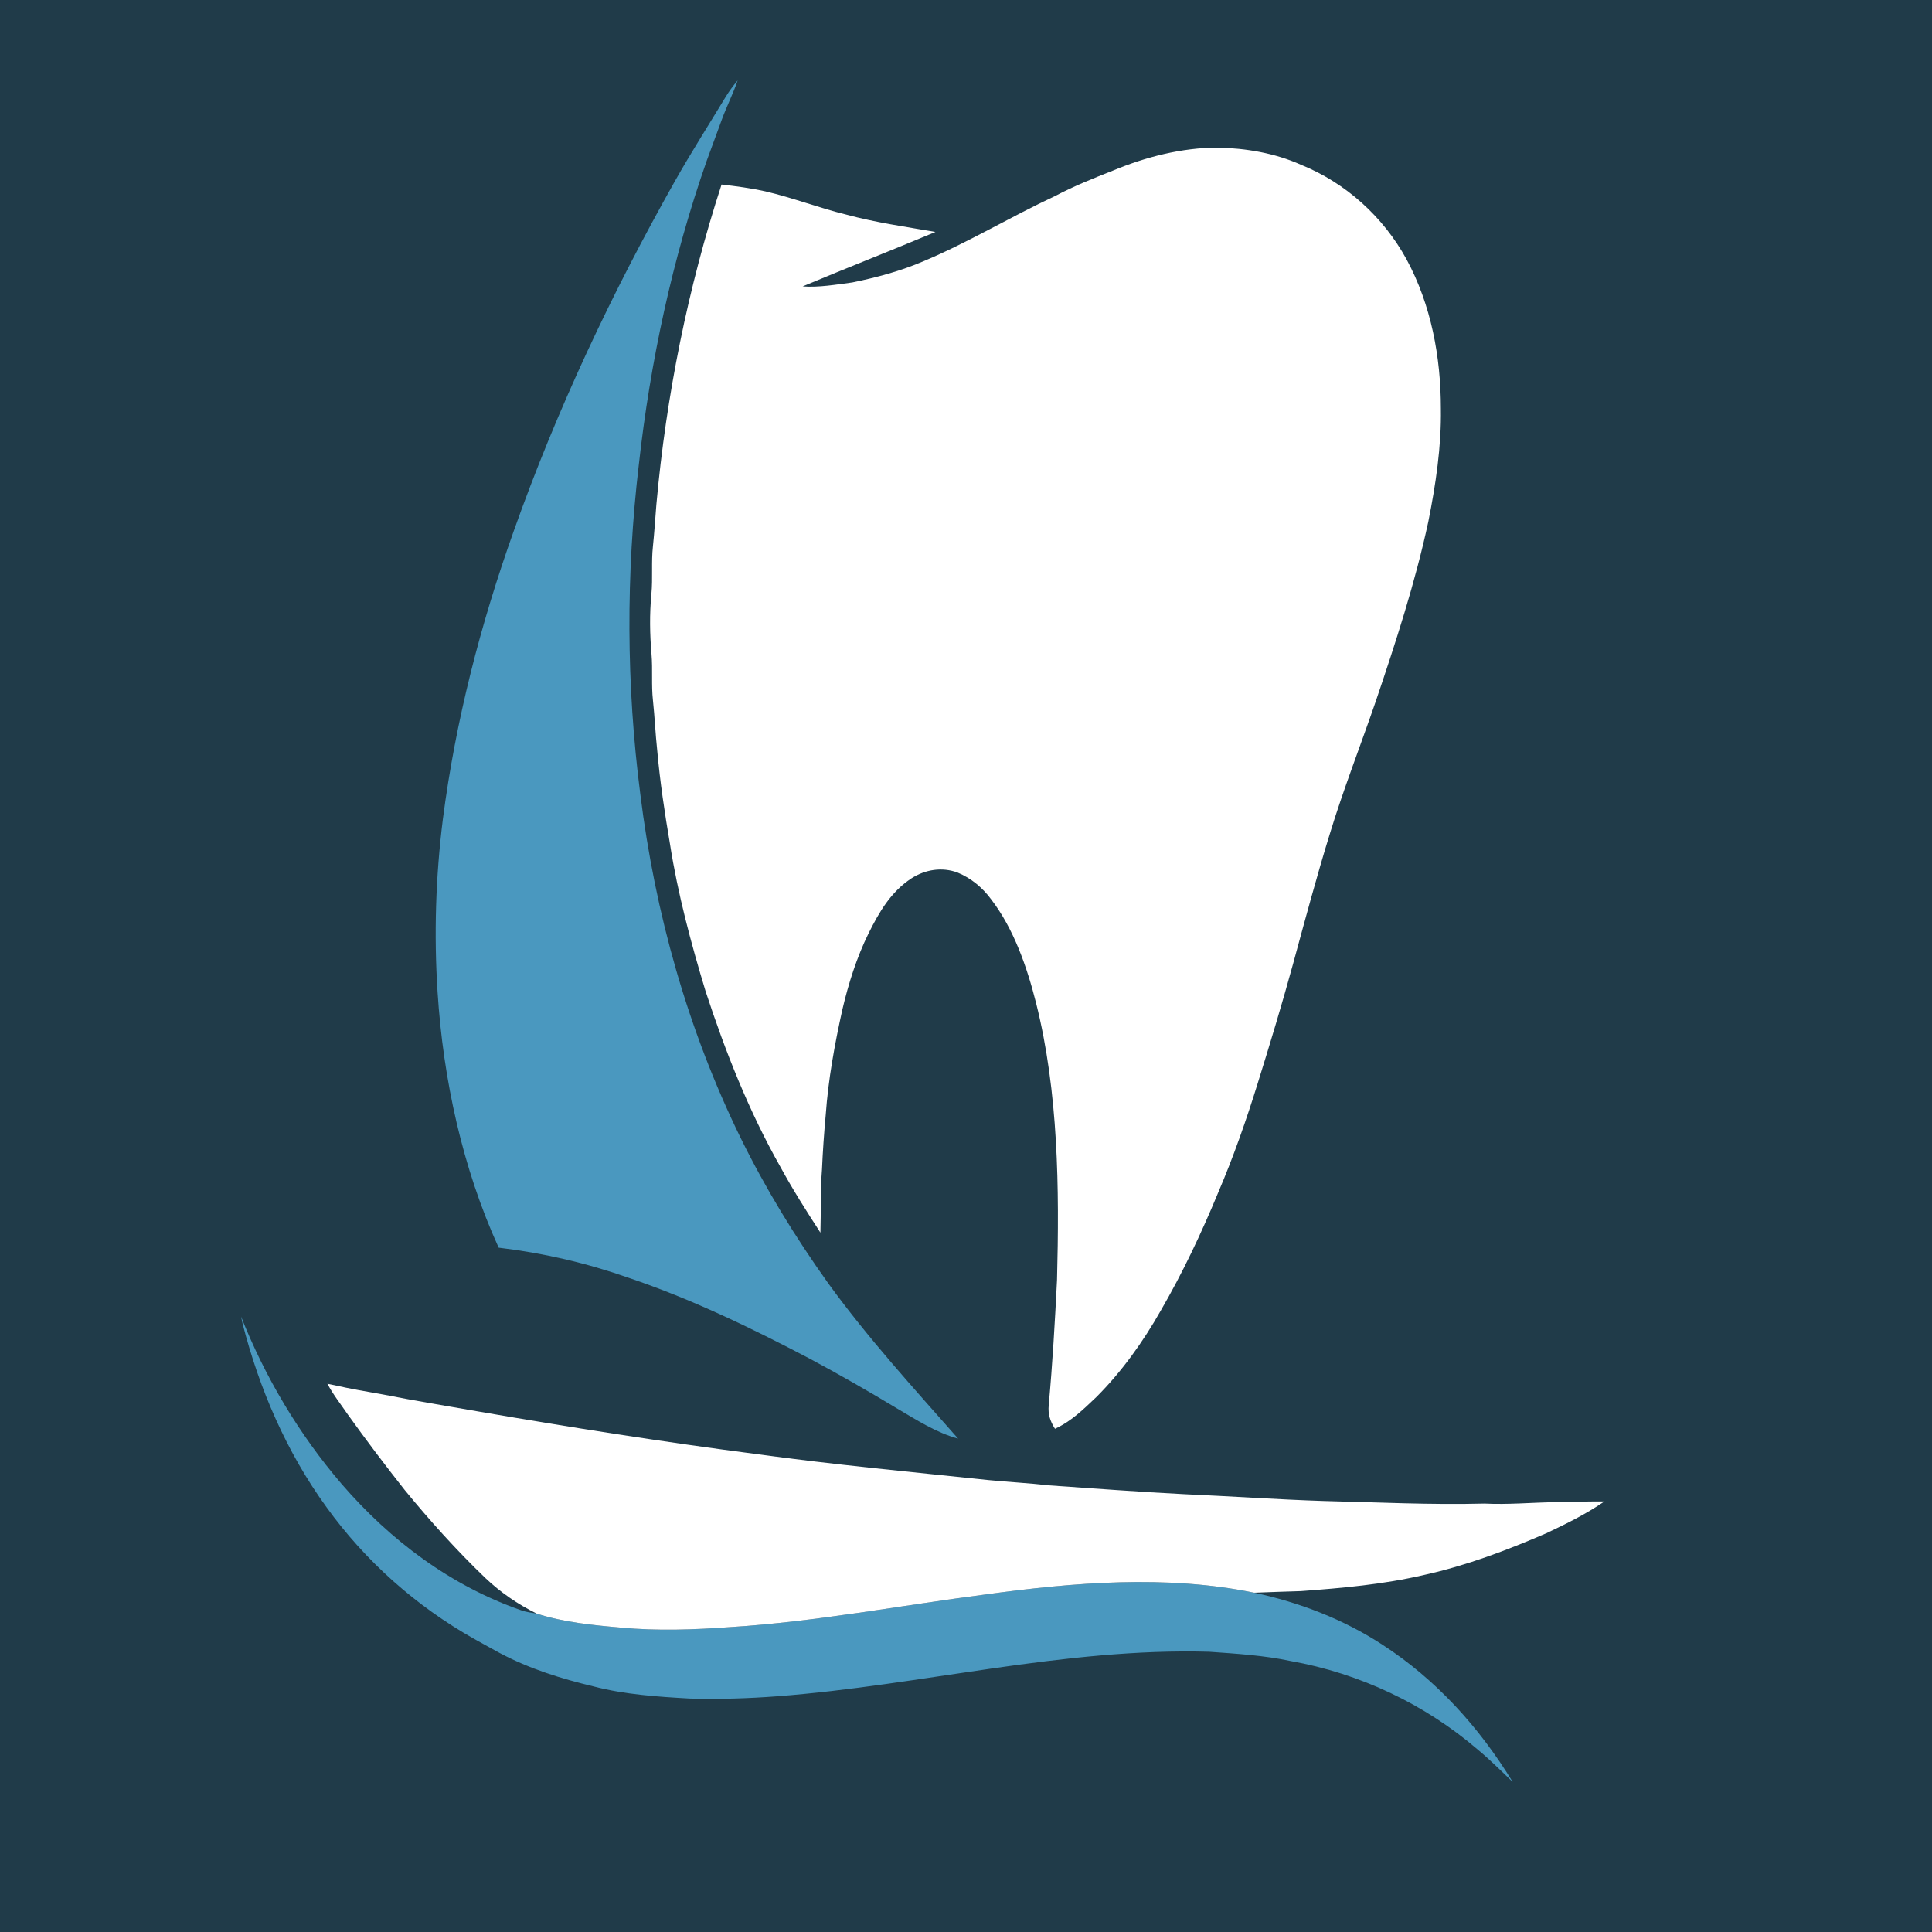 <svg xmlns="http://www.w3.org/2000/svg" xmlns:xlink="http://www.w3.org/1999/xlink" width="500" zoomAndPan="magnify" viewBox="0 0 375 375" height="500" preserveAspectRatio="xMidYMid meet" version="1.2"><g id="97220f0065"><rect x="0" width="375" y="0" height="375" style="fill:#ffffff;fill-opacity:1;stroke:none;"/><rect x="0" width="375" y="0" height="375" style="fill:#203b49;fill-opacity:1;stroke:none;"/><path style=" stroke:none;fill-rule:nonzero;fill:#4a98bf;fill-opacity:1;" d="M 143.184 15.598 C 142.293 18.203 141.043 20.648 140.098 23.234 C 139.113 25.895 138.141 28.555 137.168 31.219 C 130.492 50.27 126.215 70.199 123.988 90.25 C 121.488 111.477 121.543 132.977 124.289 154.18 C 127.133 177.203 133.516 199.926 143.719 220.789 C 148.578 230.695 154.344 240.105 160.754 249.082 C 168.551 259.828 177.285 269.371 185.969 279.234 C 181.766 278.113 177.832 275.57 174.102 273.375 C 168.516 270 162.844 266.754 157.09 263.676 C 145.738 257.719 134.27 252.168 122.105 248.051 C 113.855 245.145 105.477 243.207 96.793 242.172 C 89.754 226.699 86.023 209.508 84.934 192.59 C 84.211 181.402 84.562 170.16 85.957 159.031 C 88.41 139.965 93.262 121.164 99.719 103.062 C 108.082 79.504 118.715 56.945 130.988 35.18 C 134.137 29.605 137.57 24.223 140.883 18.754 C 141.562 17.641 142.344 16.598 143.184 15.598 Z M 143.184 15.598 "/><path style=" stroke:none;fill-rule:nonzero;fill:#ffffff;fill-opacity:1;" d="M 236.309 28.652 C 241.797 28.758 247.469 29.715 252.5 31.973 C 261.223 35.492 268.5 42.09 273.008 50.332 C 277.793 59.168 279.676 69.332 279.672 79.312 C 279.793 86.621 278.672 94.09 277.238 101.246 C 274.684 113.109 270.883 124.777 266.988 136.262 C 264.047 144.801 260.75 153.227 258.125 161.832 C 255.551 170.176 253.289 178.629 250.992 187.051 C 248.875 194.781 246.555 202.457 244.172 210.105 C 241.922 217.379 239.41 224.562 236.414 231.562 C 233.168 239.402 229.543 247.074 225.285 254.418 C 221.867 260.445 217.75 266.215 212.844 271.125 C 210.305 273.531 207.996 275.848 204.773 277.324 C 203.832 275.855 203.383 274.496 203.559 272.727 C 204.297 264.648 204.762 256.551 205.168 248.445 C 205.629 230.672 205.453 211.965 201.09 194.633 C 199.336 187.703 196.785 180.312 192.398 174.582 C 190.727 172.309 188.5 170.449 185.883 169.371 C 182.871 168.238 179.59 168.766 176.918 170.484 C 172.898 173.133 170.676 176.977 168.582 181.176 C 166.289 185.828 164.684 190.91 163.504 195.949 C 162.004 202.73 160.77 209.453 160.273 216.391 C 159.945 219.93 159.703 223.453 159.547 227 C 159.219 231.078 159.371 235.164 159.242 239.254 C 156.512 235.051 153.836 230.832 151.441 226.43 C 145.375 215.723 140.777 204.086 136.957 192.41 C 134.121 183.066 131.543 173.445 130.039 163.793 C 129.012 157.777 128.109 151.746 127.566 145.66 C 127.215 142.426 127.082 139.18 126.738 135.949 C 126.406 132.969 126.711 129.973 126.457 126.973 C 126.129 123.098 126.062 119.207 126.434 115.336 C 126.727 112.227 126.395 109.121 126.734 106.031 C 127.016 103.336 127.18 100.629 127.402 97.926 C 129.301 76.828 133.496 55.961 140.055 35.816 C 142.906 36.137 145.734 36.52 148.535 37.137 C 153.855 38.367 158.949 40.359 164.266 41.652 C 169.961 43.199 175.773 44.008 181.57 45.023 C 173.008 48.621 164.352 52.004 155.789 55.59 C 158.992 55.82 162.262 55.238 165.438 54.82 C 170.184 53.852 174.848 52.598 179.301 50.684 C 187.984 47.035 196.184 42.055 204.758 38.066 C 208.391 36.148 212.18 34.621 216 33.121 C 222.371 30.461 229.375 28.668 236.309 28.652 Z M 236.309 28.652 "/><path style=" stroke:none;fill-rule:nonzero;fill:#4a98bf;fill-opacity:1;" d="M 46.793 255.551 C 51.453 267.336 58.062 278.414 66.309 288.039 C 75.785 299.02 87.492 307.805 101.27 312.594 C 102.211 312.914 103.176 313.035 104.148 313.188 C 109.367 314.883 115.047 315.441 120.492 315.914 C 127.59 316.59 134.785 316.328 141.879 315.809 C 158.328 314.777 174.773 311.617 191.27 309.488 C 208.367 307.141 226.402 305.637 243.43 309.145 C 252.258 311.031 260.742 314.289 268.32 319.23 C 278.789 326.02 287.129 335.277 293.609 345.867 C 291.375 343.746 289.207 341.559 286.828 339.59 C 276.523 330.746 263.887 324.785 250.516 322.406 C 245.363 321.305 239.949 320.977 234.695 320.605 C 206.461 319.805 178.887 327.117 150.871 329.246 C 145.215 329.676 139.531 329.844 133.859 329.684 C 127.715 329.344 121.23 328.906 115.254 327.344 C 108.918 325.836 102.797 323.922 97.023 320.863 C 95.359 319.965 93.715 319.043 92.066 318.125 C 80.805 311.797 70.938 303.039 63.387 292.559 C 55.613 281.848 50.344 269.637 47.07 256.855 C 46.973 256.422 46.883 255.988 46.793 255.551 Z M 46.793 255.551 "/><path style=" stroke:none;fill-rule:nonzero;fill:#ffffff;fill-opacity:1;" d="M 63.551 268.594 C 63.977 268.676 64.402 268.758 64.824 268.848 C 67.973 269.57 71.148 270.102 74.324 270.664 C 80.512 271.898 86.738 272.895 92.957 273.988 C 110.859 277.074 128.812 279.895 146.832 282.234 C 161.785 284.281 176.785 285.695 191.793 287.273 C 195.691 287.66 199.602 287.848 203.5 288.301 C 212.277 288.898 221.043 289.578 229.832 290.02 C 238.879 290.414 247.91 291.055 256.965 291.344 C 267.453 291.59 277.648 292.113 288.145 291.844 C 292.754 292.074 297.309 291.633 301.91 291.57 C 305.078 291.5 308.246 291.406 311.41 291.434 C 307.84 293.883 304.008 295.773 300.102 297.617 C 292.402 300.938 284.695 303.859 276.484 305.68 C 268.531 307.535 260.609 308.234 252.496 308.832 C 249.477 308.938 246.449 309.008 243.43 309.145 C 226.402 305.637 208.367 307.141 191.27 309.488 C 174.773 311.617 158.328 314.777 141.879 315.809 C 134.785 316.328 127.59 316.59 120.492 315.914 C 115.047 315.441 109.367 314.883 104.148 313.188 C 100.492 311.375 97.156 309.086 94.195 306.277 C 88.625 300.93 83.41 295.141 78.52 289.164 C 74.762 284.402 71.094 279.566 67.562 274.629 C 66.184 272.602 64.699 270.758 63.551 268.594 Z M 63.551 268.594 "/></g></svg>